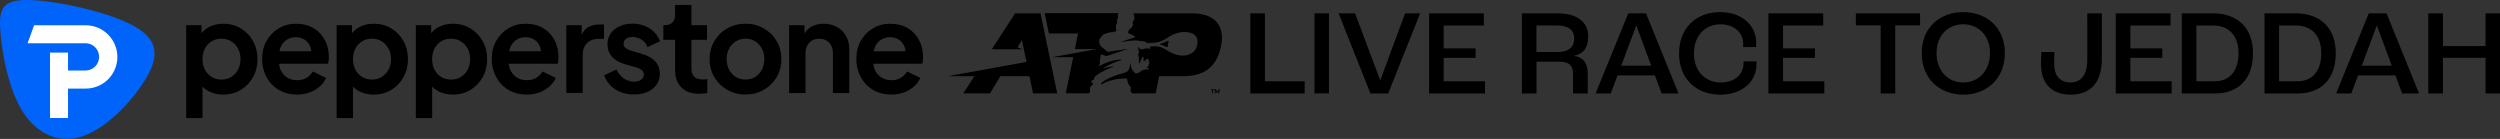<svg xmlns="http://www.w3.org/2000/svg" viewBox="0 0 5243.9 291.4" style="enable-background:new 0 0 5243.9 291.4" xml:space="preserve"><rect x="0" y="0" width="5243.9" height="291.4" fill="#333333" stroke="none"/><path d="M2622.7 27.9h30.6v142.5h83.3V196h-113.9zM2757.2 27.9h30.4v168h-30.4zM2807.8 27.9h34.5l52.6 140h.5l51.9-140h31.6L2911.8 196h-37.3zM2997.6 27.9h114.9v25.6h-84.3v48h66.9v19.9h-66.9v49h86.6V196h-117.2zM3192.2 27.9h73.8c43.2 0 65.4 18.6 65.4 48.8 0 21.7-9.4 36.5-29.1 40.1v.5c20.4 3.1 28.1 17.4 28.1 37.5V196h-30.9v-40.6c0-16.9-6.9-26-29.4-26h-47.2V196h-30.6V27.9zm74.3 81.2c24.8 0 35.5-10.7 35.5-28.6 0-16.9-11.7-27.1-36.3-27.1h-42.9v55.7h43.7zM3471.3 158.2h-78.4l-14.3 37.8h-31.7l68.4-168h37.3l68.2 168h-35.5l-14-37.8zm-7.7-20.4L3432.5 54h-.5l-31.4 83.8h63zM3521.9 112.2c0-53.6 35.8-86.8 86.3-86.8 44.2 0 75.6 26.3 75.6 65.1 0 1.8-.3 5.1-.5 8.2h-27.1c.3-2.3.3-4.3.3-5.6 0-25.8-20.2-42.1-47.2-42.1-32.7 0-56.2 23.8-56.2 61.3s24.5 60.8 56.2 60.8c28.1 0 47.8-16.1 47.8-40.4v-4.1h27.3v5.9c0 38.1-31.7 64.1-76.1 64.1-50.2-.1-86.4-33-86.4-86.4M3709.3 27.9h115v25.6H3740v48h66.9v19.9H3740v49h86.6V196h-117.3zM3944.8 53.2h-52.1V27.9h134.8v25.3h-52.1V196h-30.6zM4030.9 111.2c0-53.4 38.3-85.8 87.1-85.8 49 0 87.3 32.4 87.3 85.8 0 54.4-38.3 87.3-87.3 87.3-48.8 0-87.1-32.9-87.1-87.3m143.2 0c0-37.5-25-60.3-56.2-60.3-30.9 0-55.9 22.7-55.9 60.3 0 38.6 25 61.8 55.9 61.8 31.2 0 56.2-23.2 56.2-61.8M4281.1 134.4c0-8.7.5-19.4.8-25.3h27.3c-.3 5.9-.5 15.6-.5 24.5 0 24.5 11.7 39.3 34 39.3s35.5-15.3 35.5-47.5V27.9h30.6v95.5c0 49.5-23.8 75.1-65.1 75.1-40.6 0-62.6-23.5-62.6-64.1M4437.9 27.9h115v25.6h-84.3v48h66.9v19.9h-66.9v49h86.6V196h-117.3zM4576.4 27.9h64.4c52.6 0 85 30.4 85 83.8 0 53.9-30.6 84.3-79.7 84.3h-69.7V27.9zm69.2 142.5c30.1 0 49.8-20.2 49.8-58.7 0-38.3-21.2-58.2-53.4-58.2h-35v117h38.6zM4750 27.9h64.4c52.6 0 85 30.4 85 83.8 0 53.9-30.6 84.3-79.7 84.3H4750V27.9zm69.2 142.5c30.1 0 49.8-20.2 49.8-58.7 0-38.3-21.2-58.2-53.4-58.2h-35v117h38.6zM5024.6 158.2h-78.4l-14.3 37.8h-31.7l68.4-168h37.3l68.2 168h-35.5l-14-37.8zm-7.7-20.4L4985.8 54h-.5l-31.4 83.8h63zM5093.5 27.9h30.7v68.7h89.4V27.9h30.4V196h-30.4v-74.8h-89.4V196h-30.7zM2182.5 27.9l35.1 168h-50.7l-7.5-36h-61.2l-21.6 36h-56.1l23.3-36h-56.2l165.6-30-5.2-24.2-4.4-21.7-9.2 15.4 10.6 3.9h-64.6l48.7-75.2h53.4zm317 0H2377c.6.7 1 1.3 1.1 1.8.7 1.7.7 2.9.9 4.2.4 2.5.9 2.8.6 4.7-.6 3.6-1.2 3.3-2.3 5.4-1.1 2.2-1.8 4.7-2 5.4 0 .1.1.2.2.2.4 0 1.2.1 1.2 1.3.1 1.6-1.8 4.8-2.4 5.7-.5.9-1.7 2.8-2.7 3.4-1.8 1-2.3.4-2.5.9-.2.5-2 3.8-2.3 4.7-.3 1.1-.5 2.5-.6 3.5 0 .2.1.3.2.4 3.5 1.4 12.7 4.6 14.9 8.4l-31 10.1c4.3-.5 9.1-1.1 13.3-1.6 5.8-.7 15.1-1.7 18.1-1.7 3 0 6.6.8 7.7.9 3.6.5 6.9.6 10.8 1.4 3.9.8 5 2.2 5.8 2.7.2.1 1 .8 1 .8 4.8-.3 12.2-.8 13.7-.9.8-.1 2.4-.1 2.8-.2 14.9-1.9 23.1-9 30.2-13.4 7.9-4.8 19.7-8.7 28.2-8.9 10.9-.3 18.8 1.6 24.1 6.3 5.2 4.8 7.3 11.1 5.2 20.6-2 9.2-5 13.4-11.7 17.6-6.8 4.2-14.2 5.6-23.1 4.8-14.7-1.4-27.9-10.5-33.1-13.5-4.5-2.6-10.6-5.3-17.5-5.9-.7-.1-2.7-.1-4.1 0-.5 0-6.1.4-9.6.7.4 1.3.5 2.4.5 2.6-.1 1.8-1.1 2.7-2.2 2.5-1-.1-3.5-2-4.3-3.6-.1-.1-.3-.2-.3 0v.8c-.1.5-.4 2-1.4 2.3-.9.2-2.3 0-3.2-.8-.3-.2-.7-.1-.8.2-.4 1.1-.6 1.7-2.7 1.3-1.4-.2-1.1.4-2 .6-2.2.4-3.3-.8-5-1.6-1.8-.8-1.2-2.5-2.9-2.8-.3-.1-.9-.2-1.2-.2.9 3 2 6.7 2.8 12.6 0 .2-.1.3-.3.3l-1.8.2c-.2 0-.3.2-.2.3.4 2.3 1.6 6.6 1.8 9.7.4 5.6.4 7.3 0 10.1 0 .2.1.4.3.3.6-.1 1.5-.4 2.1-.8 0-1.2.5-3.1.6-3.3.2-.2.4-.5.6-.7.2-.2.3-.4.3-.6l.5-1.6c.1-.2.2-.5.3-.7l2.4-4.4s.6-1.2 1.6-.9c0 0 1.6.9 1.6 2.6 0 1.7-1.2 3.7-1.2 3.7l1 1.7s1.9.6 3.7-.7c0 0 .5-.3 1.6-1.2-.4-1.2.6-2.8 3.6-2.2 1 .4 3.9 2.7.3 5.1-.1.1-.1.3.1.3 3.9-.2 3.4 4.5.8 6-.2.1-.3.4-.1.6.4.6 1 1.6.9 2.5 0 0 0 1.2-3.8 2.6 0 0-1.2.5-.7 1.3.5.2 1 .4 1.6.5 0 0 3.5.8 2.8 2.7 0 0-.6 1.6-3.8.6 0 0-2 .1-3.2-.1-.6.2-3.2 1-6.3 1.6-.7.1-1.3.5-1.8 1.1-2.1 2.4-8.6 5.8-11.5 5.8-3.2 0-3.6-2.5-6-4.9-4.6-4.8-5.3-10.7-6-16.6-.1-.4-.6-.4-.7 0-.8 6.9-1.2 13.2-5.1 16.6-2.3 2.1-6 3.7-12 5.1-22.6 5.4-46.8 19.2-44.1 22.4 1.1 1.2 3.6-1.2 8.1-3.3 16.8-7.7 38.6-9.3 45.6-8.7.5 0 .9.4 1 1 .1.8.4 2.4 1.1 5 .6 2.2 1.3 6 3.6 8.2 4.2 3.9 3.6 5.4 2.6 10.6-.6 3.4 4.1 6.3 4.2 6.4h48.5l7.5-36h49.3c50.3 0 72.7-23 81.3-67 3.3-20.4 3.2-64.9-62.6-64.9zm-216.3 168c.7-.7 1.5-1.6 2.4-2.5 2.1-2.2.5-7.7.9-9.8.5-2.8 5.3-4.2 6.1-7 1-3.7-6.3-3.1-2.8-7 2.2-2.4 5.4-1.6 5.1-4-.3-3.9 3.5-6.5 5.1-7.8 7-5.3 22.6-13.6 32.1-16.4 9.9-2.9-3.8-2.6-15.1 1.5-10.3 3.8 13.3-11 32-15.7 13.3-3.3-9.8-4-31 5.4-6.8 3-10.5 4.8-13.2 6.5-.1.1-.2 0-.2-.2 1.1-2.2 3.3-5.8 2.6-9.6-.4-2.5-.2-5.3.9-7.2.8-1.5.3-5.6 1.2-7.8.1-.2.3-.2.4-.2l11.4 3.6 44.6-15.2-42.5 6.3-14.7-12.6c-2.1-2.2-4.2-10.9-2.1-14.2 3.1-4.6 6.3-8.2 7.6-9.4 2-1.8 8.2-2.5 11.2-4 3.4-1.7 6.1-.6 8.5-.9 2.4-.5 6.5-1.9 7.8-2.4.1 0 .1-.1.1-.2 0-.5-.1-2.2-.2-2.9-.7-3.1-1-6-.8-8.2.2-2.7 2.6-5 2.7-6.7.1-1.8-1.2-3.6-.2-5.3.9-1.6 1.2-2.8 2.2-6.2-.3-2-1.5-2.7-.6-4.8.5-1.1 1.3-2.6 1.7-3.4h-155.2l8.9 42.6h61.2l-6.7 32.7h46.1l-94.1 17.1 44.5-.1-15.6 75.7 47.7.3zm163.9-97.3c1 .5 2.3-.3 2.3-1.6.1-4.2.8-6.2 1.7-9.6.4-1.4-.8-2.5-1.9-1.8-6.8 3.7-11.8 5.3-14.8 5.9-.3.1-.9.5-.9 1.1 0 .6.3 1 .7 1 2.8.7 7.2 2.1 12.9 5zM2542.8 188.8h-2.8l.3-1.6h7.6l-.3 1.6h-2.8l-1.4 7h-2l1.4-7zm16-1.6-1.7 8.7h-1.9l1-5.2-3.3 4.2h-.9l-1.8-4.3-1 5.2h-1.9l1.7-8.7h1.6l2.2 5.4 4.2-5.4h1.8v.1z"/><path d="M283.3 55.9C230.4 25.5 120.3 1.6 62 .1 3.7-1.5-2.8 19.3.8 66.6 4.4 113.9 18 187.7 48.1 234.8c30.1 47.1 76.6 67.6 125.9 50.7 49.3-16.9 101.4-71.2 129.6-116.8 28.2-45.5 32.6-82.4-20.3-112.8" style="fill:#0063fa"/><path d="M179.8 185.8h-37.1v61.7h-37.8V110.3h37.8V148h37.1v-.1c15.6-.3 28.1-12.9 28.1-28.6S195.4 91 179.8 90.7h-122L71.5 53h108.2c36.7 0 66.5 29.8 66.5 66.5s-29.7 66.3-66.4 66.3" style="fill:#fff"/><path d="M485 161.4c6-3.7 10.8-8.8 14.3-15.3s5.2-13.9 5.2-22.1-1.7-15.5-5.2-22c-3.5-6.4-8.2-11.5-14.3-15.3-6-3.7-12.9-5.6-20.8-5.6-7.5 0-14.3 1.8-20.3 5.5s-10.7 8.7-14.1 15.2c-3.4 6.5-5.1 13.9-5.1 22.2 0 8.4 1.7 15.8 5.1 22.2 3.4 6.5 8.1 11.5 14.1 15.2 6 3.7 12.8 5.5 20.3 5.5 7.8 0 14.8-1.8 20.8-5.5M390.5 52.9h32.2v16.7c5.1-6.3 11.5-11.2 19.4-14.6 7.8-3.5 16.6-5.2 26.4-5.2 13.6 0 25.8 3.3 36.6 9.8 10.8 6.5 19.4 15.4 25.6 26.7 6.3 11.2 9.4 23.8 9.4 37.8s-3.1 26.5-9.4 37.8c-6.3 11.2-14.8 20.1-25.6 26.7-10.8 6.5-23.1 9.8-36.9 9.8-8.7 0-16.8-1.4-24.3-4.3s-13.9-7-19.1-12.4v65.9h-34.3V52.9zM598.3 85.7c-6.2 5.1-10.2 12.4-12.2 21.8H653c-.7-8.7-4.1-15.8-10.1-21.3S629.3 78 620.3 78c-8.4 0-15.8 2.6-22 7.7m-13.7 102.7c-11-6.6-19.5-15.6-25.6-26.9-6.1-11.3-9.2-23.9-9.2-37.7 0-14.3 3.1-27 9.3-38 6.2-11.1 14.6-19.8 25.4-26.3 10.7-6.4 22.7-9.7 36-9.7 14.8 0 27.4 3.2 37.7 9.5 10.3 6.4 18.1 14.8 23.5 25.2 5.4 10.5 8.1 22.1 8.1 34.8 0 2.6-.1 5.2-.4 7.7-.3 2.5-.7 4.7-1.4 6.7H585.4c1 10.5 5.1 18.8 12 25.1 7 6.3 15.6 9.4 25.9 9.4 7.8 0 14.5-1.7 20-5.1 5.5-3.4 9.8-7.8 12.9-13.2l27.7 13.6c-4.4 10.1-12 18.4-22.9 25-10.9 6.5-23.6 9.8-38 9.8-14.6 0-27.4-3.3-38.4-9.9M800.7 161.4c6-3.7 10.8-8.8 14.3-15.3s5.2-13.9 5.2-22.1-1.7-15.5-5.2-22c-3.5-6.4-8.2-11.5-14.3-15.3-6-3.7-12.9-5.6-20.8-5.6-7.5 0-14.3 1.8-20.3 5.5s-10.7 8.7-14.1 15.2c-3.4 6.5-5.1 13.9-5.1 22.2 0 8.4 1.7 15.8 5.1 22.2 3.4 6.5 8.1 11.5 14.1 15.2 6 3.7 12.8 5.5 20.3 5.5 7.8 0 14.7-1.8 20.8-5.5M706.1 52.9h32.2v16.7c5.1-6.3 11.5-11.2 19.4-14.6 7.8-3.5 16.6-5.2 26.4-5.2 13.6 0 25.8 3.3 36.6 9.8 10.8 6.5 19.4 15.4 25.6 26.7 6.3 11.2 9.4 23.8 9.4 37.8s-3.1 26.5-9.4 37.8c-6.3 11.2-14.8 20.1-25.6 26.7-10.8 6.5-23.1 9.8-36.9 9.8-8.7 0-16.8-1.4-24.3-4.3s-13.9-7-19.1-12.4v65.9h-34.3V52.9zM966.7 161.4c6-3.7 10.8-8.8 14.3-15.3s5.2-13.9 5.2-22.1-1.7-15.5-5.2-22c-3.5-6.4-8.2-11.5-14.3-15.3-6-3.7-12.9-5.6-20.8-5.6-7.5 0-14.3 1.8-20.3 5.5s-10.7 8.7-14.1 15.2c-3.4 6.5-5.1 13.9-5.1 22.2 0 8.4 1.7 15.8 5.1 22.2 3.4 6.5 8.1 11.5 14.1 15.2s12.8 5.5 20.3 5.5c7.9 0 14.8-1.8 20.8-5.5M872.2 52.9h32.2v16.7c5.1-6.3 11.5-11.2 19.4-14.6 7.8-3.5 16.6-5.2 26.4-5.2 13.6 0 25.8 3.3 36.6 9.8 10.8 6.5 19.4 15.4 25.6 26.7 6.3 11.2 9.4 23.8 9.4 37.8s-3.1 26.5-9.4 37.8c-6.3 11.2-14.8 20.1-25.6 26.7-10.8 6.5-23.1 9.8-36.9 9.8-8.7 0-16.8-1.4-24.3-4.3s-13.9-7-19.1-12.4v65.9h-34.3V52.9zM1080.1 85.7c-6.2 5.1-10.2 12.4-12.2 21.8h66.9c-.7-8.7-4.1-15.8-10.1-21.3s-13.6-8.2-22.6-8.2c-8.5 0-15.8 2.6-22 7.7m-13.8 102.7c-11-6.6-19.5-15.6-25.6-26.9-6.1-11.3-9.2-23.9-9.2-37.7 0-14.3 3.1-27 9.3-38 6.2-11.1 14.6-19.8 25.4-26.3 10.7-6.4 22.7-9.7 36-9.7 14.8 0 27.4 3.2 37.7 9.5 10.3 6.4 18.1 14.8 23.5 25.2 5.4 10.5 8.1 22.1 8.1 34.8 0 2.6-.1 5.2-.4 7.7-.3 2.5-.7 4.7-1.4 6.7h-102.5c1 10.5 5.1 18.8 12 25.1 7 6.3 15.6 9.4 25.9 9.4 7.8 0 14.5-1.7 20-5.1 5.5-3.4 9.8-7.8 12.9-13.2l27.7 13.6c-4.4 10.1-12 18.4-22.9 25-10.9 6.5-23.6 9.8-38 9.8-14.7 0-27.5-3.3-38.5-9.9M1187.9 52.9h32.2V73c3.7-8.2 8.8-13.9 15.4-17 6.6-3.1 14.3-4.7 23-4.7h8.4v30.3h-12.3c-9.6 0-17.4 3-23.4 9s-9 14.4-9 25.2V195h-34.3V52.9zM1290.5 187.3c-11.2-7.3-19-17.1-23.1-29.3l25.6-12.3c3.8 8 9 14.3 15.4 18.8s13.7 6.8 21.7 6.8c6.1 0 11-1.3 14.8-4.1 3.7-2.7 5.6-6.4 5.6-11.1 0-4-1.6-7.2-4.8-9.5-3.2-2.4-7.1-4.1-11.6-5.4l-23.3-6.5c-12-3.5-21.1-8.8-27.3-16-6.2-7.1-9.3-15.6-9.3-25.4 0-8.7 2.2-16.3 6.7-22.9 4.4-6.5 10.6-11.6 18.6-15.3 7.9-3.7 17-5.5 27.3-5.5 13.4 0 25.3 3.3 35.6 9.8 10.3 6.5 17.6 15.6 22 27.1l-26.1 12.3c-2.3-6.4-6.3-11.6-12.2-15.4-5.8-3.8-12.3-5.8-19.5-5.8-5.8 0-10.3 1.3-13.6 3.9-3.3 2.6-5 6-5 10.2 0 4 1.6 7.2 4.7 9.4 3.1 2.3 7.1 4.1 12 5.5l22.8 6.8c11.9 3.3 20.9 8.5 27.2 15.7 6.3 7.1 9.4 15.7 9.4 25.6 0 8.5-2.3 16.1-6.8 22.6s-10.8 11.6-18.8 15.3c-8 3.7-17.4 5.5-28.2 5.5-15.4.2-28.6-3.5-39.8-10.8M1429.2 183.4c-8.8-8.9-13.2-21.3-13.2-37.1V83.5h-24.6V52.9h2.6c7 0 12.4-1.8 16.2-5.5 3.8-3.7 5.8-9 5.8-16v-21h34.3v42.5h32.7v30.6h-32.7v60.9c0 7.1 1.9 12.6 5.8 16.5 3.8 3.8 9.9 5.8 18.3 5.8 2.8 0 5.8-.3 9.2-.8v29.3c-2.4.3-5.2.7-8.4 1-3.1.3-6 .5-8.6.5-16.2 0-28.6-4.4-37.4-13.3M1584.2 161.4c5.8-3.7 10.5-8.8 13.9-15.3 3.4-6.5 5.1-13.9 5.1-22.1 0-8.2-1.7-15.5-5.1-22-3.4-6.4-8-11.5-13.9-15.3-5.8-3.7-12.6-5.6-20.3-5.6-7.7 0-14.5 1.9-20.5 5.6-6 3.8-10.7 8.9-14.1 15.3-3.4 6.5-5.1 13.8-5.1 22s1.7 15.6 5.1 22.1c3.4 6.5 8.1 11.6 14.1 15.3 6 3.7 12.9 5.5 20.5 5.5 7.7 0 14.4-1.8 20.3-5.5m-58.4 27.2c-11.4-6.4-20.5-15.3-27.2-26.4-6.7-11.2-10.1-23.9-10.1-38.2 0-14.3 3.4-27 10.1-38.2 6.7-11.2 15.7-20 27.1-26.4 11.3-6.4 24.1-9.7 38.2-9.7 13.9 0 26.6 3.2 37.9 9.7 11.3 6.4 20.4 15.3 27.1 26.4 6.7 11.2 10.1 23.9 10.1 38.2 0 14.3-3.4 27.1-10.2 38.3-6.8 11.2-15.9 20-27.2 26.4-11.3 6.4-23.9 9.5-37.7 9.5-14 .1-26.6-3.1-38.1-9.6M1655.3 52.9h32.2v17.5c3.8-6.8 9.3-11.9 16.3-15.4 7.1-3.5 15-5.2 23.9-5.2 10.5 0 19.7 2.3 27.9 6.8 8.1 4.5 14.4 10.9 19 19 4.5 8.1 6.8 17.5 6.8 28.1v91.5h-34.3v-83.4c0-9.4-2.7-16.9-8-22.4s-12.2-8.2-20.8-8.2c-8.5 0-15.5 2.8-20.8 8.4-5.3 5.6-8 13-8 22.2v83.4h-34.3V52.9zM1844.7 85.7c-6.2 5.1-10.2 12.4-12.2 21.8h66.9c-.7-8.7-4.1-15.8-10.1-21.3s-13.6-8.2-22.6-8.2c-8.4 0-15.8 2.6-22 7.7M1831 188.4c-11-6.6-19.5-15.6-25.6-26.9-6.1-11.3-9.2-23.9-9.2-37.7 0-14.3 3.1-27 9.3-38 6.2-11.1 14.6-19.8 25.4-26.3 10.7-6.4 22.7-9.7 36-9.7 14.8 0 27.4 3.2 37.7 9.5 10.3 6.4 18.1 14.8 23.5 25.2 5.4 10.5 8.1 22.1 8.1 34.8 0 2.6-.1 5.2-.4 7.7-.3 2.5-.7 4.7-1.4 6.7h-102.5c1 10.5 5.1 18.8 12 25.1 7 6.3 15.6 9.4 25.9 9.4 7.8 0 14.5-1.7 20-5.1 5.5-3.4 9.8-7.8 12.9-13.2l27.7 13.6c-4.4 10.1-12 18.4-22.9 25-10.9 6.5-23.6 9.8-38 9.8-14.7 0-27.5-3.3-38.5-9.9"/></svg>
